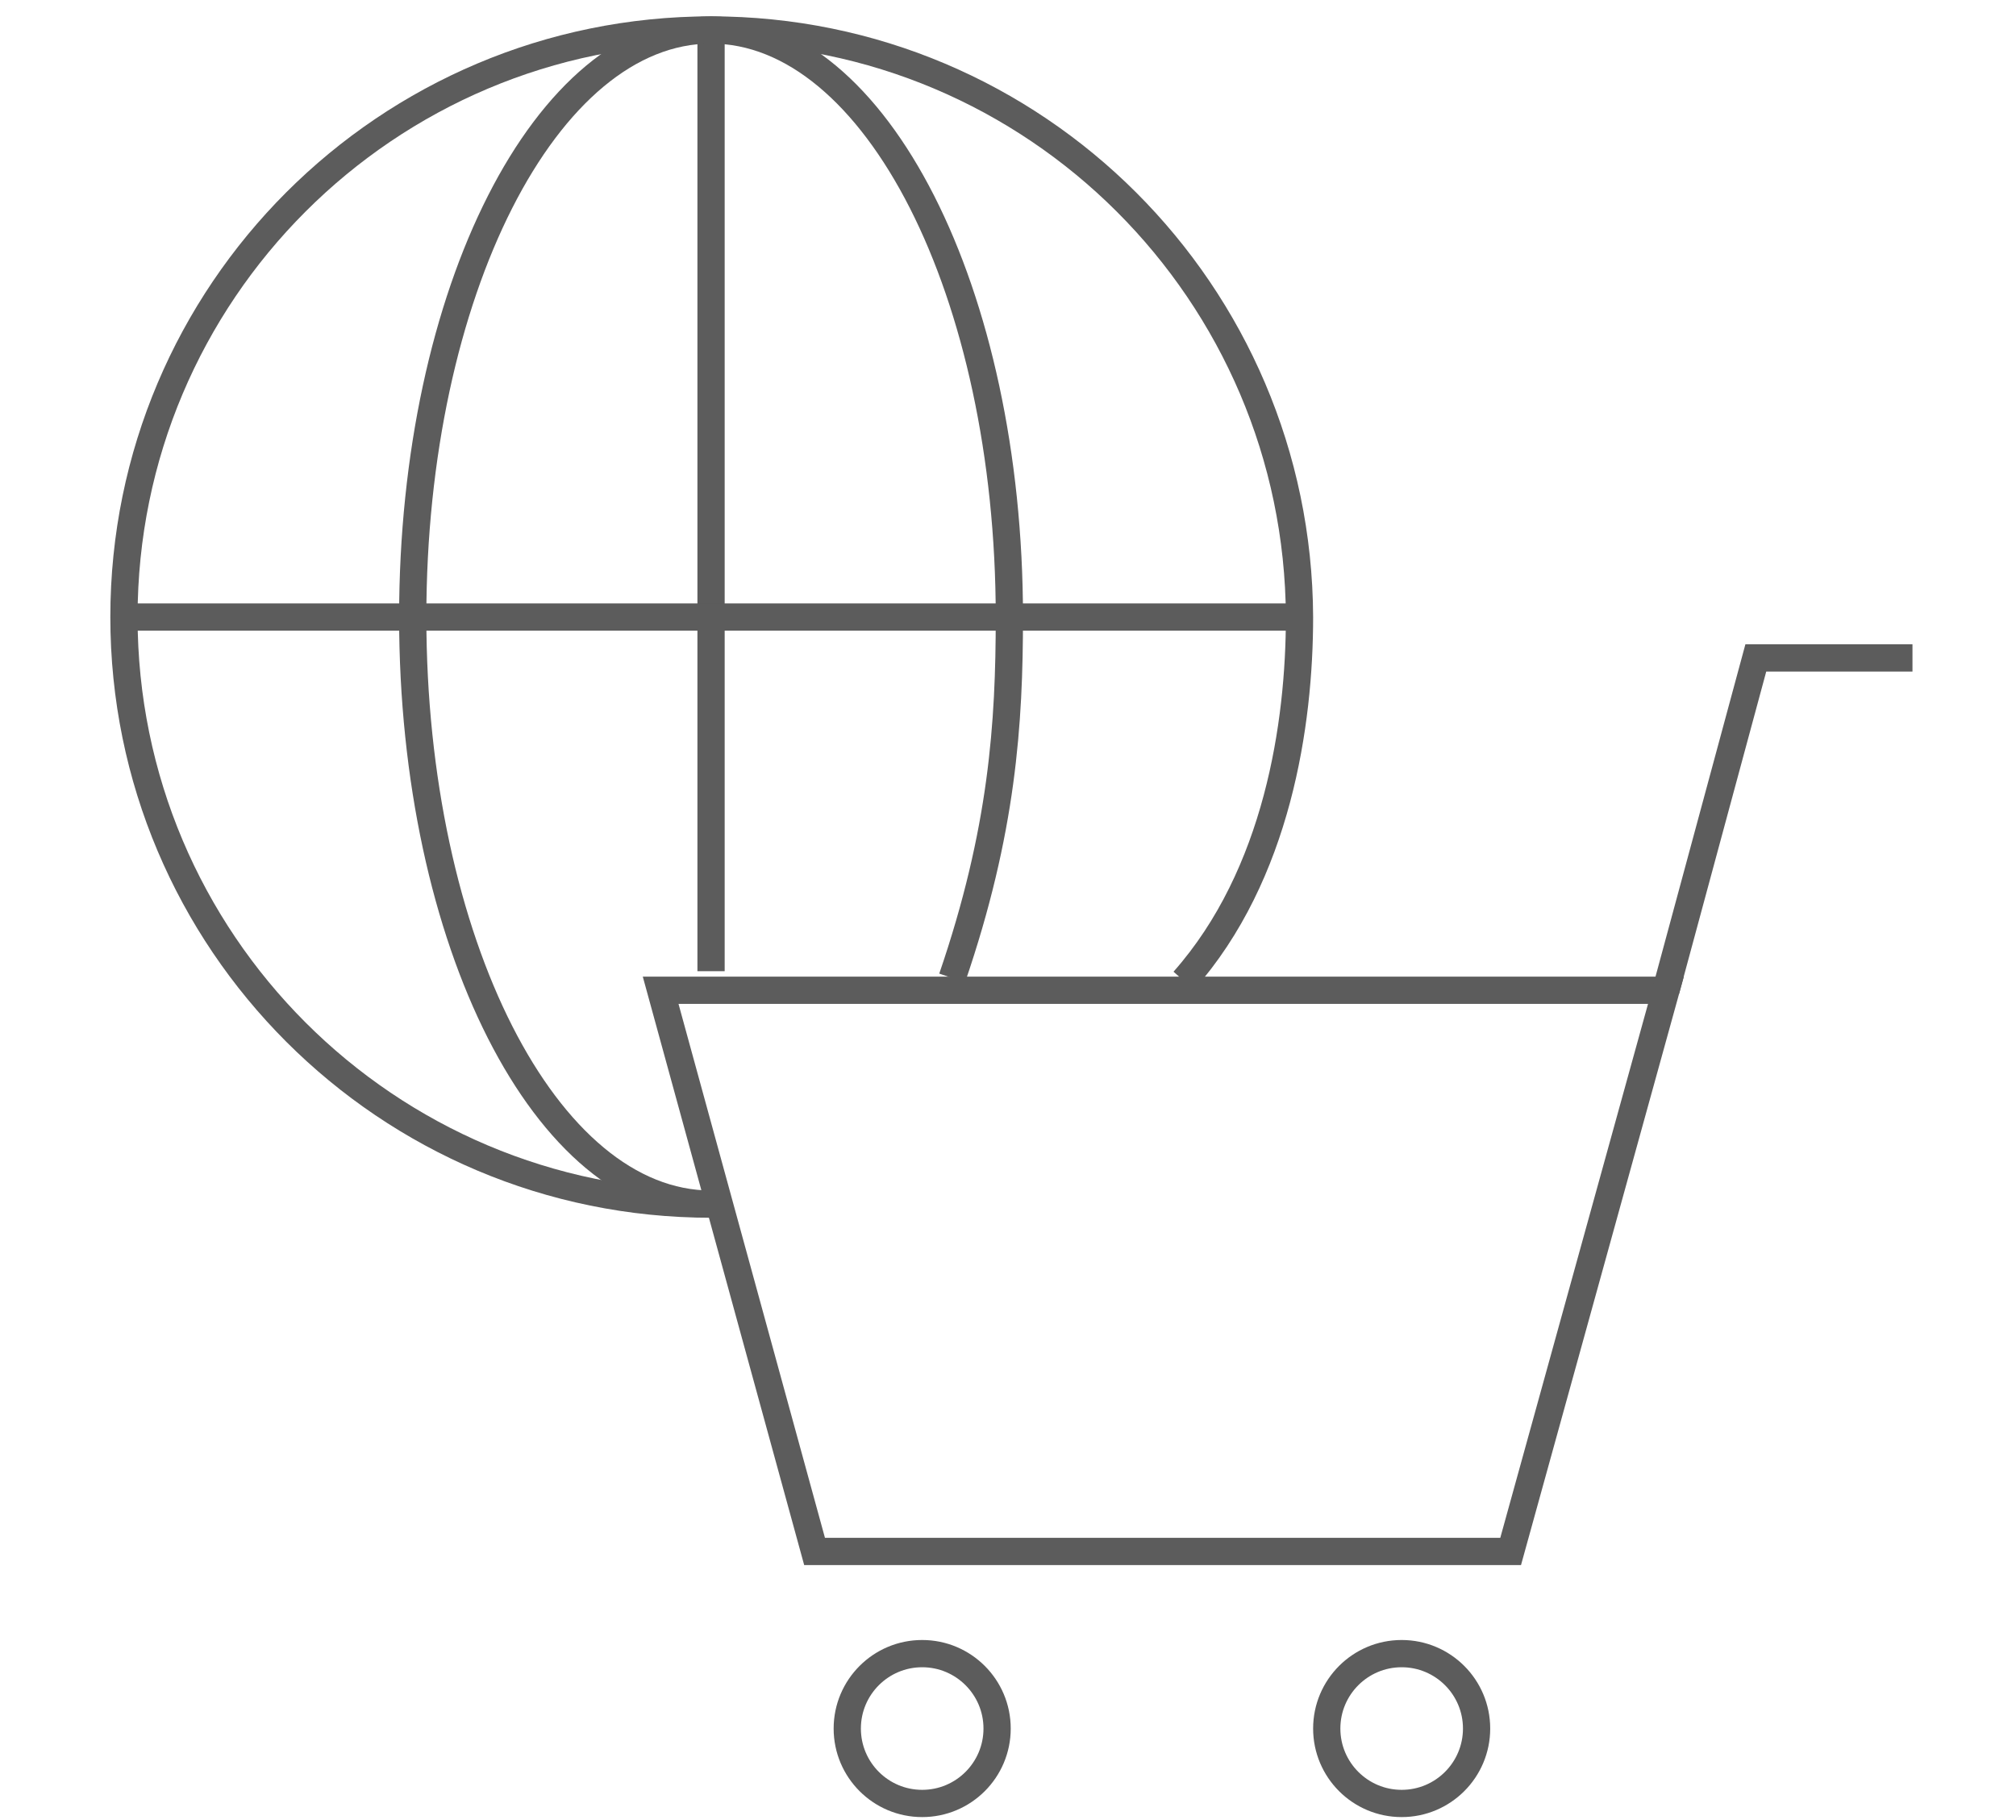 <?xml version="1.0" encoding="utf-8"?>
<!-- Generator: Adobe Illustrator 28.2.0, SVG Export Plug-In . SVG Version: 6.00 Build 0)  -->
<svg version="1.1" id="Capa_1" xmlns="http://www.w3.org/2000/svg" xmlns:xlink="http://www.w3.org/1999/xlink" x="0px" y="0px"
	 viewBox="0 0 148 133.6" style="enable-background:new 0 0 148 133.6;" xml:space="preserve">
<style type="text/css">
	.st0{fill:none;stroke:#5C5C5C;stroke-width:2;stroke-miterlimit:10;}
</style>
<g>
	<line class="st0" x1="52.2" y1="2.2" x2="52.2" y2="71.3"/>
	<g>
		<line class="st0" x1="95.3" y1="45.3" x2="9.1" y2="45.3"/>
		<polygon class="st0" points="110.9,113.9 59.8,113.9 48.5,72.7 122.3,72.7 		"/>
		<polyline class="st0" points="122.3,72.7 128.9,48.3 140.4,48.3 		"/>
		<path class="st0" d="M52.2,88.4c-12.1,0-21.9-19.3-21.9-43.1S40.1,2.2,52.2,2.2c12.1,0,21.9,19.3,21.9,43.1
			c0,7.8-0.5,15.7-4.2,26.5"/>
		<path class="st0" d="M86.9,72c6.9-7.8,8.5-18.9,8.5-26.7C95.3,21.5,76,2.2,52.2,2.2C28.4,2.2,9.1,21.5,9.1,45.3
			s19.3,43.1,43.1,43.1"/>
		<g>
			<circle class="st0" cx="67.7" cy="126.9" r="5.5"/>
			<circle class="st0" cx="102.9" cy="126.9" r="5.5"/>
		</g>
	</g>
</g>
</svg>
